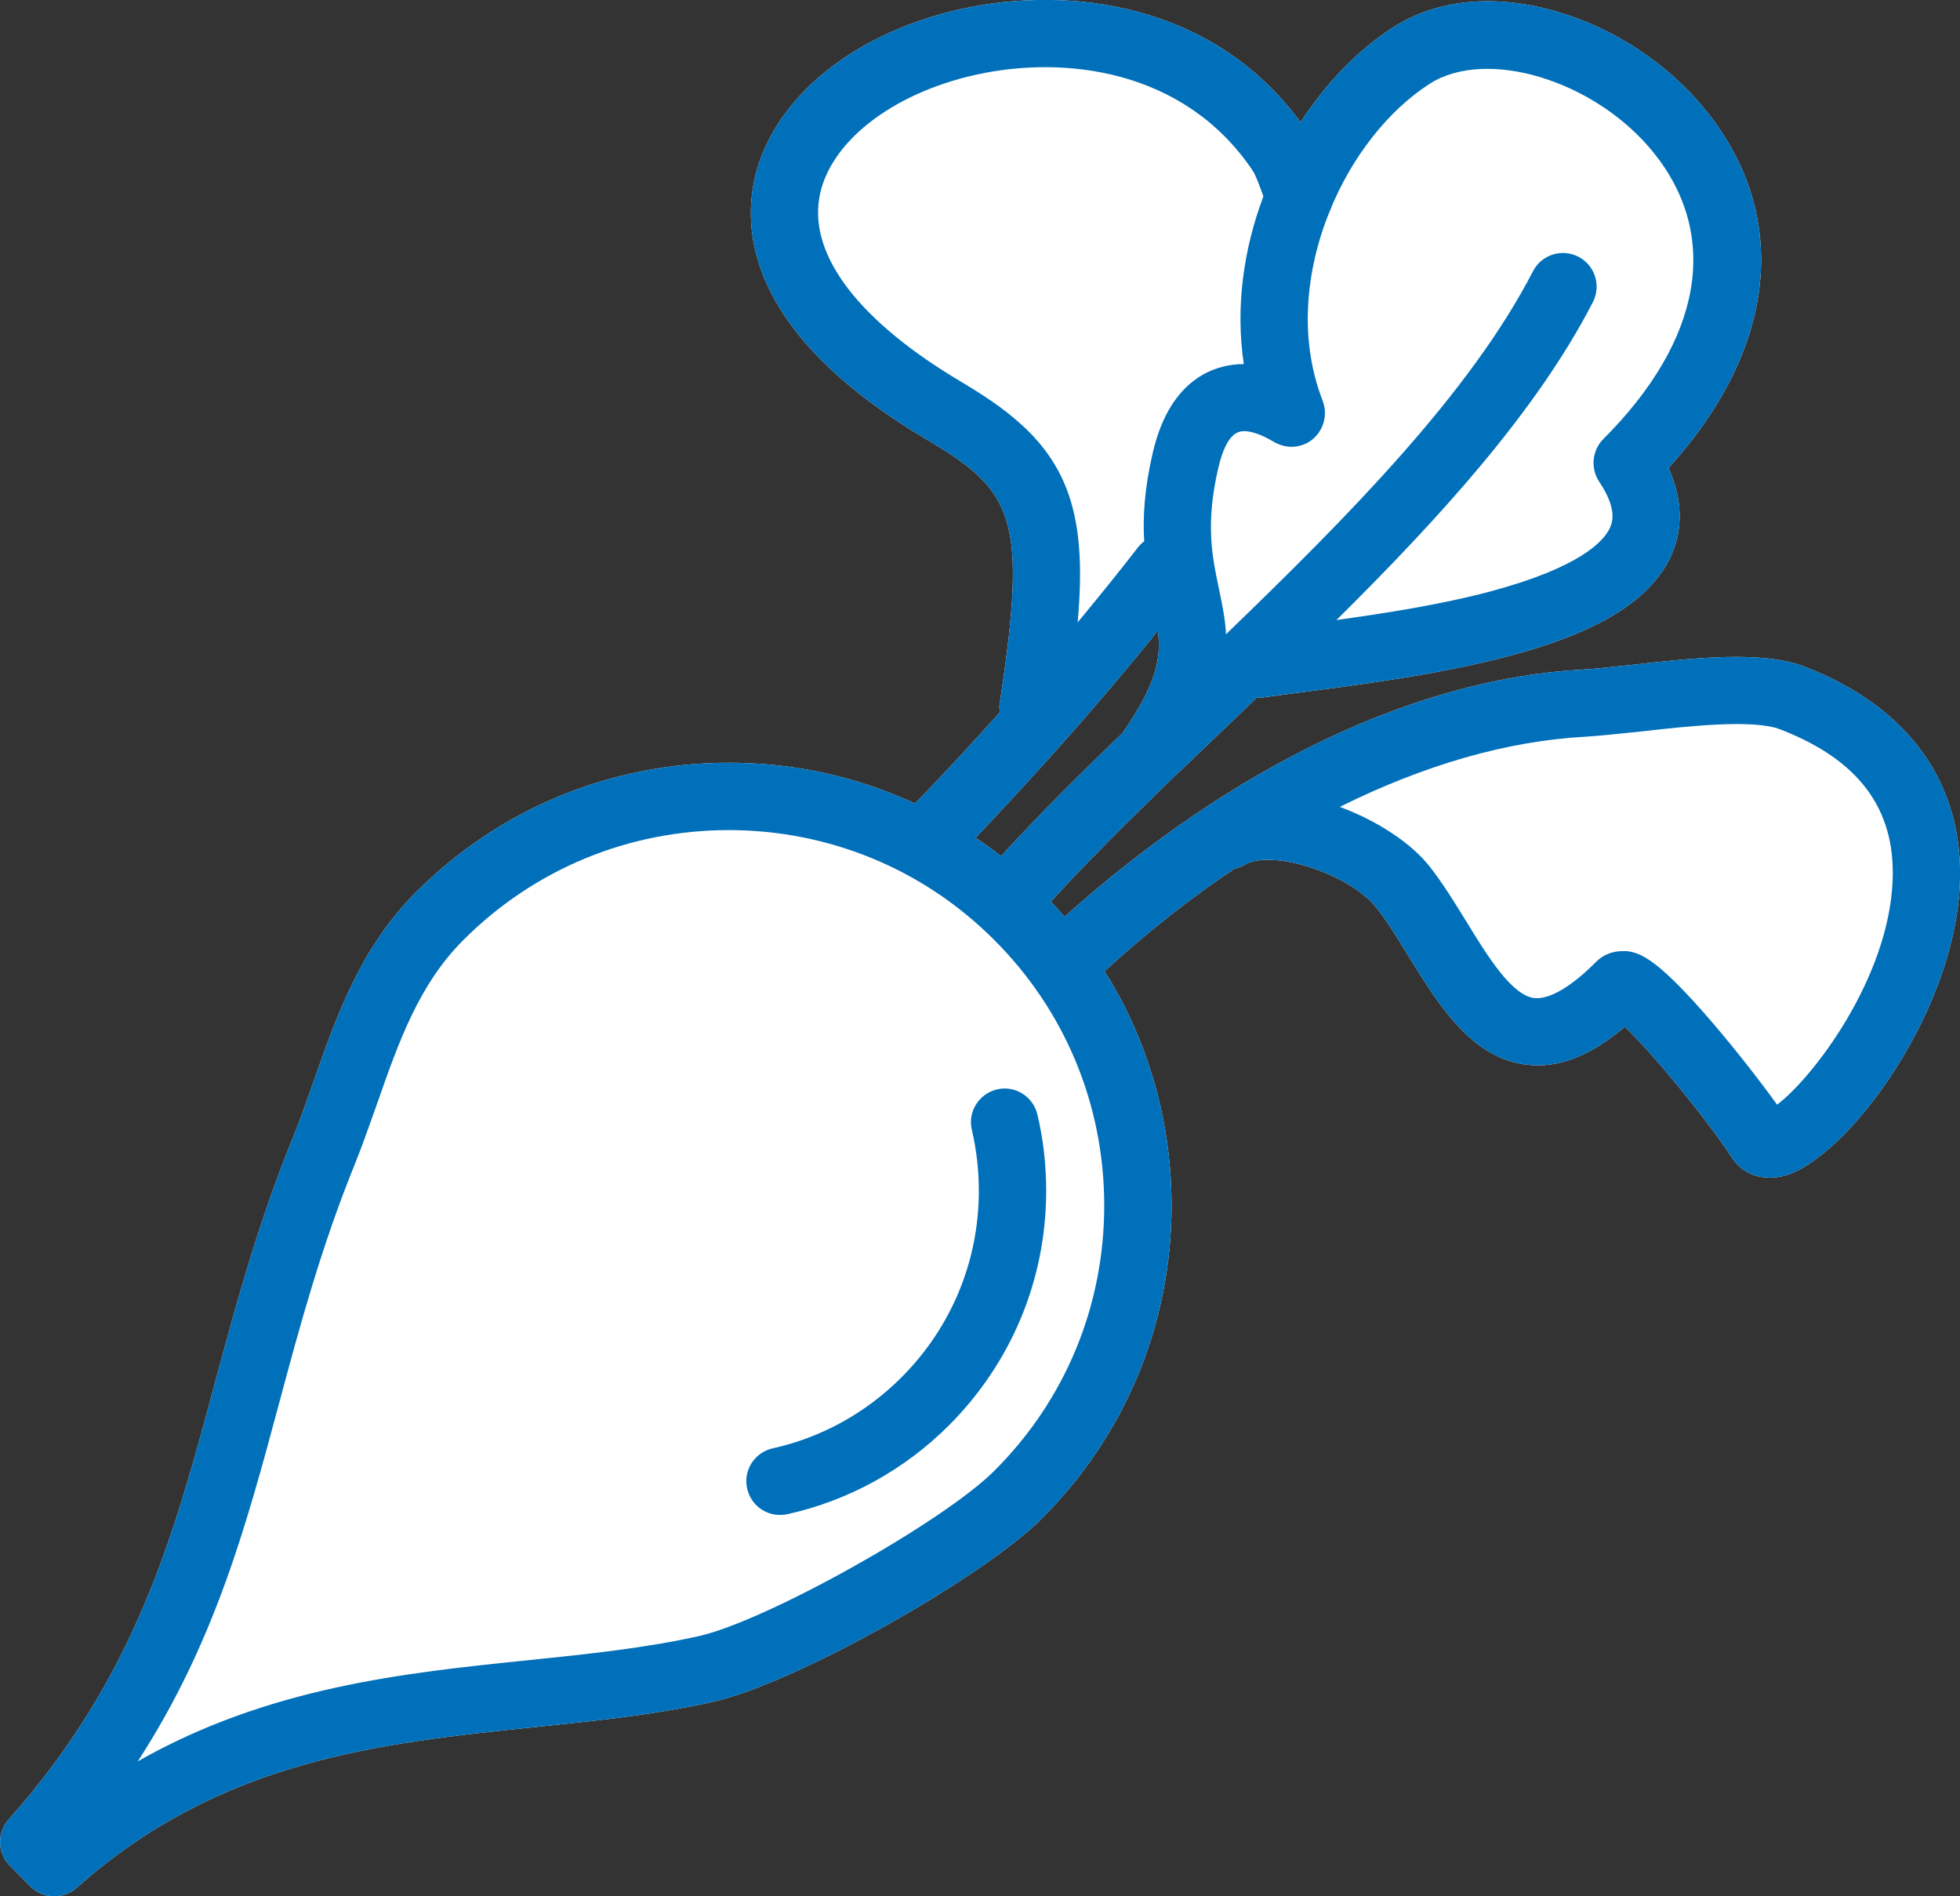 <?xml version="1.0" encoding="UTF-8"?>
<svg id="Warstwa_2" data-name="Warstwa 2" xmlns="http://www.w3.org/2000/svg" viewBox="0 0 75.97 73.49">
  <rect x="0" y="0" width="75.97" height="73.49" fill="#333333" stroke="none"/>
  <defs>
    <style>
      .cls-1 {
        fill: #0070ba;
      }

      .cls-1, .cls-2 {
        stroke-width: 0px;
      }

      .cls-2 {
        fill: #fff;
      }
    </style>
  </defs>
  <g id="Calque_1" data-name="Calque 1">
    <g>
      <path class="cls-2" d="M69.95,25.84c-1.64-.64-4.3-.34-6.64-.08-.75.08-1.45.16-1.98.19-6.45.35-13.55,3.74-20.07,9.58-.17-.2-.35-.4-.53-.59,1.37-1.5,2.94-3.06,4.62-4.69.05-.05.1-.1.16-.15.67-.64,1.37-1.3,2.07-1.98.38-.36.76-.73,1.14-1.09.09.01.19.01.29-.01.44-.06,1.01-.14,1.66-.22,6.29-.81,12.56-1.88,14.1-5.26.35-.77.57-1.93-.1-3.4,4.2-4.63,4.76-9.76,1.45-13.86-1.44-1.79-3.55-3.19-5.78-3.83-2.4-.7-4.65-.48-6.34.61-1.36.87-2.6,2.15-3.59,3.68C47.01.11,41.43-.57,37.25.35c-4.39.98-7.55,3.7-8.07,6.94-.38,2.4.48,6.04,6.75,9.75,3.36,1.99,3.92,3,2.82,10.21-.02.12-.02.23.01.35-1.2,1.34-2.32,2.54-3.29,3.54-.21-.1-.43-.19-.65-.28-2.06-.86-4.28-1.3-6.57-1.3-4.58,0-8.89,1.78-12.13,5.02-2.15,2.16-3.07,4.78-3.96,7.32-.28.79-.54,1.54-.84,2.27-1.35,3.33-2.19,6.47-3.01,9.5-1.56,5.81-3.04,11.31-7.98,16.85-.46.52-.43,1.3.06,1.79l.79.8c.25.25.59.38.92.38.31,0,.62-.11.87-.33,5.58-4.97,11.78-5.61,17.78-6.23,2.4-.25,4.67-.48,6.89-.98,3.12-.69,10.38-4.75,12.74-7.1,3.24-3.24,5.03-7.55,5.03-12.13,0-2.3-.45-4.52-1.3-6.57-.36-.87-.79-1.71-1.3-2.51,1.65-1.51,3.33-2.83,5.03-3.97.14-.03.28-.08.41-.16,1.08-.62,4.09.37,5.11,1.68.43.54.83,1.2,1.25,1.89,1.14,1.84,2.42,3.93,4.56,4.18,1.22.15,2.47-.33,3.81-1.47,1.06,1.02,3.13,3.52,4.15,5.07.33.51.86.78,1.46.78.18,0,.37-.02.56-.07,2.38-.65,6.54-6.15,6.81-11.22.2-3.91-1.93-6.94-6.01-8.51ZM44.88,24.44c.14,1.08-.07,2.1-1.38,3.98-1.7,1.63-3.29,3.22-4.7,4.76-.32-.25-.65-.49-.99-.71,1.96-2.07,4.49-4.82,7.07-8.03Z"/>
      <g>
        <path class="cls-1" d="M44.11,40.15c-.36-.87-.79-1.71-1.3-2.51-.45-.74-.97-1.44-1.55-2.11-.17-.2-.35-.4-.53-.59-.12-.12-.23-.24-.35-.36-.5-.5-1.03-.97-1.58-1.4-.32-.25-.65-.49-.99-.71-.75-.51-1.53-.95-2.34-1.33-.21-.1-.43-.19-.65-.28-2.06-.86-4.28-1.3-6.57-1.3-4.58,0-8.89,1.78-12.13,5.02-2.15,2.16-3.07,4.78-3.96,7.32-.28.79-.54,1.54-.84,2.27-1.35,3.33-2.19,6.47-3.01,9.5-1.56,5.81-3.04,11.31-7.98,16.85-.46.52-.43,1.3.06,1.79l.79.8c.25.25.59.38.92.38.31,0,.62-.11.87-.33,5.58-4.97,11.78-5.61,17.78-6.23,2.4-.25,4.67-.48,6.89-.98,3.12-.69,10.38-4.75,12.74-7.1,3.24-3.24,5.03-7.55,5.03-12.13,0-2.3-.45-4.52-1.3-6.57ZM38.54,57c-1.99,1.99-8.85,5.83-11.47,6.41-2.07.46-4.26.69-6.59.93-4.79.49-10.08,1.04-15.14,3.92,2.99-4.61,4.21-9.16,5.49-13.92.79-2.95,1.62-6.01,2.91-9.19.32-.79.6-1.61.88-2.39.83-2.37,1.61-4.6,3.34-6.33,2.75-2.75,6.4-4.26,10.29-4.26,1.94,0,3.83.38,5.57,1.1,1.75.72,3.35,1.79,4.72,3.16,2.75,2.75,4.26,6.4,4.26,10.29s-1.51,7.54-4.26,10.28Z"/>
        <path class="cls-1" d="M30.23,58.71c-.6,0-1.13-.41-1.27-1.02-.16-.7.28-1.4.99-1.56,1.89-.42,3.61-1.37,4.99-2.75,1.93-1.93,3-4.5,3-7.23,0-.8-.09-1.59-.27-2.36-.17-.7.27-1.4.97-1.57.7-.17,1.4.27,1.57.97.23.97.34,1.96.34,2.96,0,3.43-1.34,6.65-3.76,9.08-1.73,1.73-3.89,2.92-6.26,3.45-.1.02-.19.03-.29.03Z"/>
        <path class="cls-1" d="M69.95,25.84c-1.64-.64-4.3-.34-6.64-.08-.75.08-1.45.16-1.98.19-6.45.35-13.55,3.74-20.07,9.58-.24.2-.48.42-.72.64-.53.49-.56,1.31-.07,1.84.49.53,1.31.56,1.84.07.17-.15.33-.31.5-.44,1.65-1.51,3.33-2.83,5.03-3.97.14-.03.28-.08.41-.16,1.08-.62,4.09.37,5.11,1.68.43.54.83,1.2,1.25,1.89,1.14,1.84,2.42,3.93,4.56,4.18,1.22.15,2.47-.33,3.81-1.47,1.06,1.02,3.13,3.52,4.15,5.07.33.51.86.78,1.46.78.18,0,.37-.02.56-.07,2.38-.65,6.54-6.15,6.81-11.22.2-3.91-1.93-6.94-6.01-8.51ZM68.88,42.81c-.67-.93-1.6-2.12-2.48-3.15-2.13-2.48-2.8-2.74-3.36-2.8h-.15c-.39,0-.75.14-1.02.41-.97.98-1.82,1.47-2.4,1.41-.88-.11-1.81-1.62-2.63-2.96-.45-.73-.91-1.48-1.42-2.13-.71-.91-2.03-1.78-3.49-2.32,3.26-1.62,6.49-2.56,9.54-2.72.6-.04,1.34-.12,2.12-.2,1.85-.21,4.38-.49,5.42-.08,3.03,1.17,4.45,3.07,4.35,5.82-.14,3.86-3.14,7.72-4.48,8.72Z"/>
        <path class="cls-1" d="M61.74,11.71c-2.17,4.21-5.9,8.32-9.94,12.32-1.01,1.01-2.05,2.01-3.08,3-.38.36-.76.73-1.14,1.09-.7.68-1.4,1.34-2.07,1.98-.06.05-.11.1-.16.15-1.68,1.63-3.25,3.19-4.62,4.69t-.02.02c-.26.28-.61.43-.96.43-.32,0-.63-.11-.88-.34-.53-.49-.57-1.31-.09-1.84.01,0,.02-.02.02-.03,1.41-1.54,3-3.13,4.7-4.76.74-.72,1.5-1.44,2.28-2.18.58-.55,1.16-1.11,1.74-1.66,4.79-4.62,9.47-9.36,11.9-14.07.33-.64,1.12-.89,1.76-.56.64.33.89,1.12.56,1.76Z"/>
        <path class="cls-1" d="M64.67,18.14c.67,1.47.45,2.63.1,3.4-1.54,3.38-7.81,4.45-14.1,5.26-.65.08-1.22.16-1.66.22-.1.02-.2.02-.29.01-.59-.04-1.09-.49-1.19-1.1-.11-.71.38-1.37,1.09-1.48.47-.07,1.05-.15,1.72-.23.45-.06.94-.12,1.46-.19,1.85-.26,4.02-.59,5.97-1.11,3.47-.93,4.39-1.94,4.63-2.46.08-.18.32-.7-.42-1.8-.34-.52-.27-1.21.17-1.65,3.83-3.83,4.54-7.87,1.94-11.1-2.25-2.79-6.47-4.08-8.68-2.66-1.6,1.03-3.02,2.83-3.87,4.93-.94,2.31-1.2,4.98-.27,7.36.23.61-.02,1.3-.59,1.62-.25.13-.75.3-1.35-.06-.41-.24-.76-.37-1.06-.39-.2,0-.71-.04-1.05,1.43-.5,2.16-.24,3.42.02,4.65.12.59.25,1.16.28,1.79.09,1.4-.24,3.02-1.95,5.44-.02.03-.04.05-.06.08-.06.05-.11.1-.16.15-.24.21-.54.32-.85.32-.26,0-.52-.08-.75-.24-.59-.42-.73-1.23-.31-1.82.02-.03.04-.06.06-.09,1.31-1.88,1.52-2.9,1.38-3.98-.03-.35-.1-.71-.19-1.11-.14-.68-.3-1.43-.34-2.35-.06-.94.01-2.05.33-3.43.7-3.02,2.57-3.44,3.53-3.44-.33-2.2-.01-4.46.76-6.5.38-1.02.87-1.99,1.44-2.87.99-1.53,2.23-2.81,3.59-3.68,1.69-1.09,3.94-1.31,6.34-.61,2.23.64,4.34,2.04,5.78,3.83,3.31,4.1,2.75,9.23-1.45,13.86Z"/>
        <path class="cls-1" d="M46.17,22.8c-.43.56-.86,1.1-1.29,1.64-2.58,3.21-5.11,5.96-7.07,8.03-.38.39-.72.75-1.05,1.09-.25.27-.59.4-.93.4s-.66-.12-.91-.37c-.52-.5-.53-1.32-.03-1.84.19-.19.38-.4.58-.61.97-1,2.09-2.2,3.29-3.54.96-1.07,1.97-2.23,3.01-3.48.77-.93,1.56-1.9,2.34-2.91.07-.09.15-.17.24-.23.45-.36,1.11-.38,1.59-.01.57.44.67,1.26.23,1.83Z"/>
        <path class="cls-1" d="M51.54,8.18c-.14.29-.38.52-.7.65-.67.26-1.43-.07-1.69-.74-.04-.11-.09-.24-.14-.38-.01-.03-.02-.06-.04-.1-.12-.33-.3-.84-.43-1.02-2.64-3.9-7.27-4.46-10.73-3.69-3.28.73-5.72,2.66-6.06,4.8-.36,2.26,1.6,4.78,5.51,7.1,2.08,1.23,3.6,2.49,4.24,4.61.39,1.29.44,2.8.27,4.71-.06.68-.14,1.4-.25,2.18.18.37.19.81-.02,1.2l-.31.57c-.24.43-.68.68-1.15.68-.14,0-.28-.02-.41-.07-.49-.16-.82-.59-.87-1.08-.03-.12-.03-.23-.01-.35,1.1-7.21.54-8.22-2.82-10.21-6.27-3.71-7.13-7.35-6.75-9.75.52-3.24,3.68-5.96,8.07-6.94,4.18-.92,9.76-.24,13.16,4.39.11.13.2.26.29.39.31.46.56,1.14.76,1.68.04.13.09.24.12.33.14.35.11.72-.04,1.04Z"/>
      </g>
    </g>
  </g>
</svg>